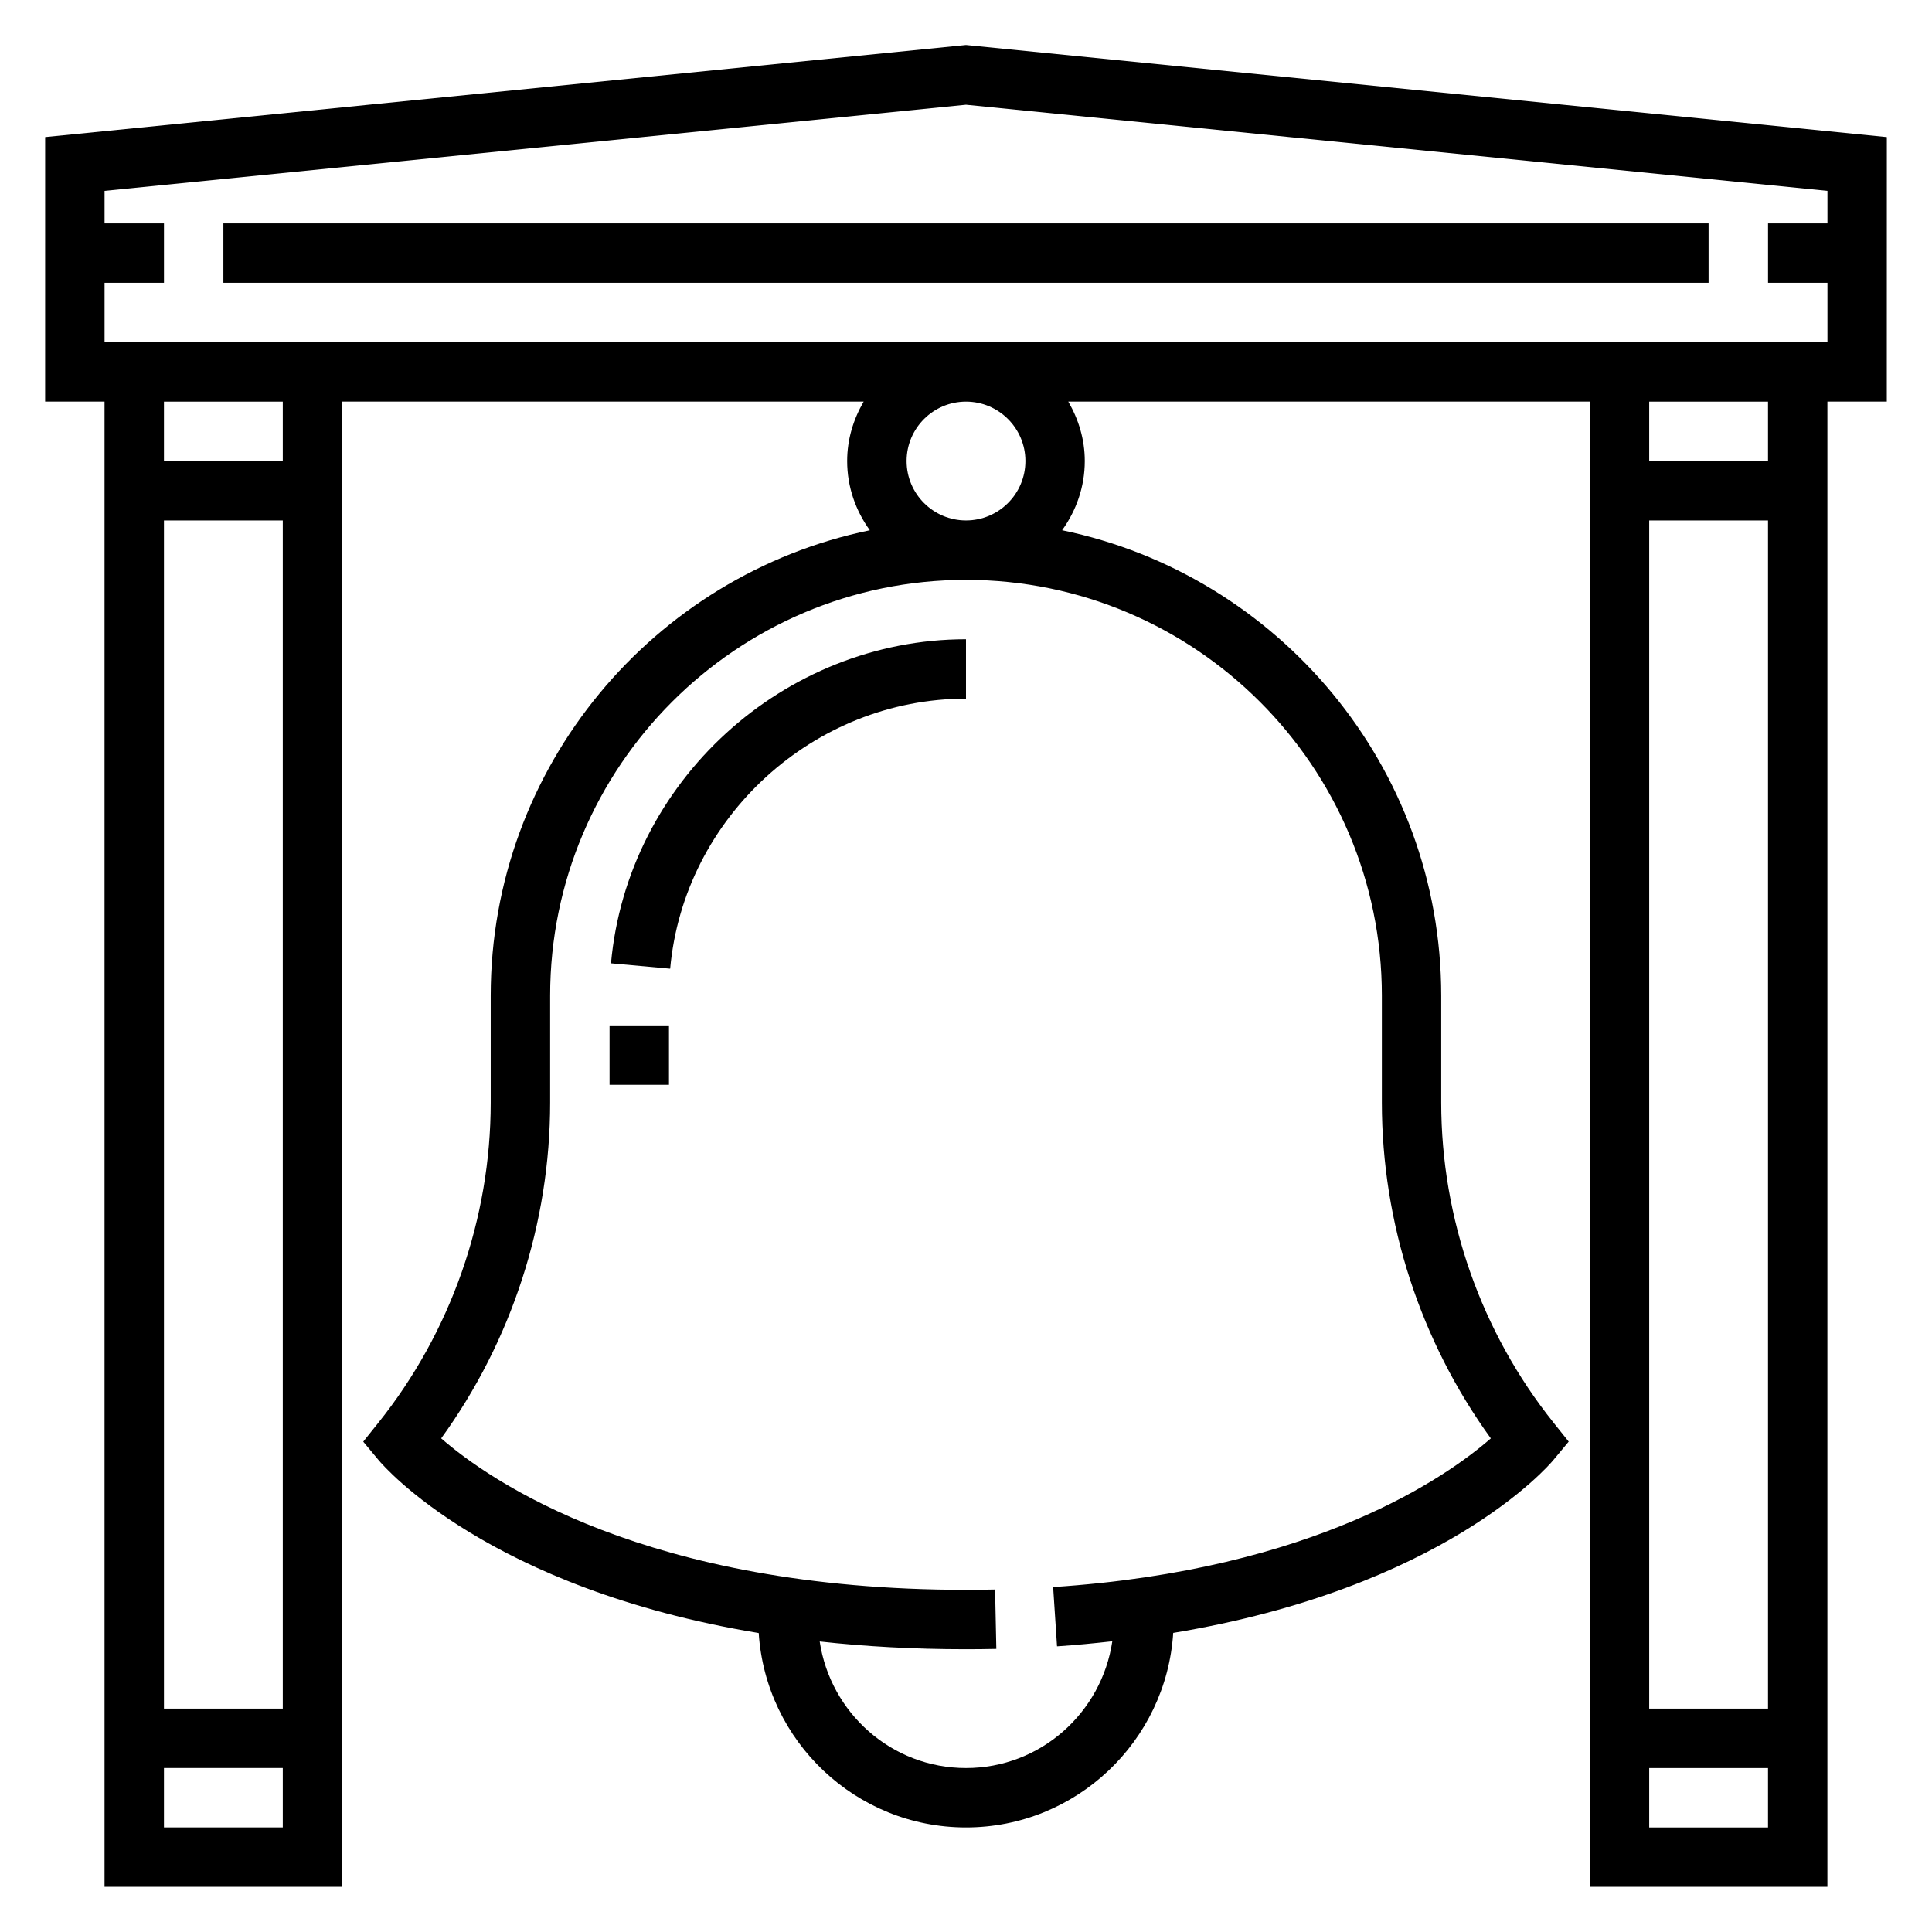 <?xml version="1.0" encoding="UTF-8"?>
<!-- Uploaded to: SVG Repo, www.svgrepo.com, Generator: SVG Repo Mixer Tools -->
<svg fill="#000000" width="800px" height="800px" version="1.1" viewBox="144 144 512 512" xmlns="http://www.w3.org/2000/svg">
 <g>
  <path d="m644.03 180.33-243.25-24.324-0.785-0.078-244.03 24.402-0.004 70.102h15.742v393.6h62.977l0.004-393.6h138.2c-2.711 4.652-4.379 9.98-4.379 15.746 0 6.856 2.266 13.16 6.008 18.344-57.281 11.812-100.47 62.633-100.47 123.35v28.316c0 30.723-10.57 60.859-29.766 84.844l-4.016 5.023 4.117 4.945c1.395 1.66 29.238 33.969 100.69 45.77 1.859 28.703 25.75 51.52 54.926 51.52 29.191 0 53.082-22.828 54.922-51.555 71.539-11.848 99.398-44.195 100.69-45.746l4.117-4.945-4.016-5.023c-19.191-23.977-29.766-54.109-29.766-84.832v-28.316c0-60.719-43.195-111.54-100.47-123.36 3.738-5.18 6.008-11.484 6.008-18.34 0-5.762-1.668-11.09-4.375-15.742l138.2-0.004v393.6h62.977v-393.6h15.742zm-456.58 101.59h31.488v314.88h-31.488zm0 346.37v-15.742h31.488v15.742zm31.488-362.11h-31.488v-15.742h31.488zm291.27 141.7v28.316c0 31.906 10.211 63.227 28.875 88.992-11.57 10.102-46.602 34.84-115.99 39.398l1.031 15.711c5.078-0.332 9.91-0.82 14.648-1.34-2.816 18.953-19.047 33.594-38.773 33.594-19.711 0-35.938-14.609-38.77-33.543 11.863 1.309 24.754 2.055 38.77 2.055 2.715 0 5.398-0.031 8.039-0.086l-0.332-15.742c-2.527 0.055-5.094 0.086-7.707 0.086-84.891 0-126.32-29.016-139.08-40.141 18.664-25.758 28.871-57.09 28.871-88.984v-28.316c0-60.773 49.438-110.21 110.21-110.21 60.773 0 110.21 49.434 110.21 110.21zm-94.465-141.7c0 8.684-7.062 15.742-15.742 15.742-8.684 0-15.742-7.062-15.742-15.742 0-8.684 7.062-15.742 15.742-15.742 8.68-0.004 15.742 7.059 15.742 15.742zm165.31 15.742h31.488v314.88h-31.488zm0 346.37v-15.742h31.488v15.742zm31.488-362.11h-31.488v-15.742h31.488zm-440.83-31.488v-15.746h15.742v-15.742h-15.742v-8.621l228.29-22.828 228.29 22.828v8.621h-15.742v15.742h15.742v15.742z"/>
  <path d="m305.92 399.29 15.68 1.426c3.629-40.133 38.07-71.566 78.398-71.566v-15.742c-48.391 0-89.719 37.723-94.078 85.883z"/>
  <path d="m305.54 415.74h15.742v15.742h-15.742z"/>
  <path d="m203.2 203.2h393.59v15.742h-393.59z"/>
 </g>
</svg>